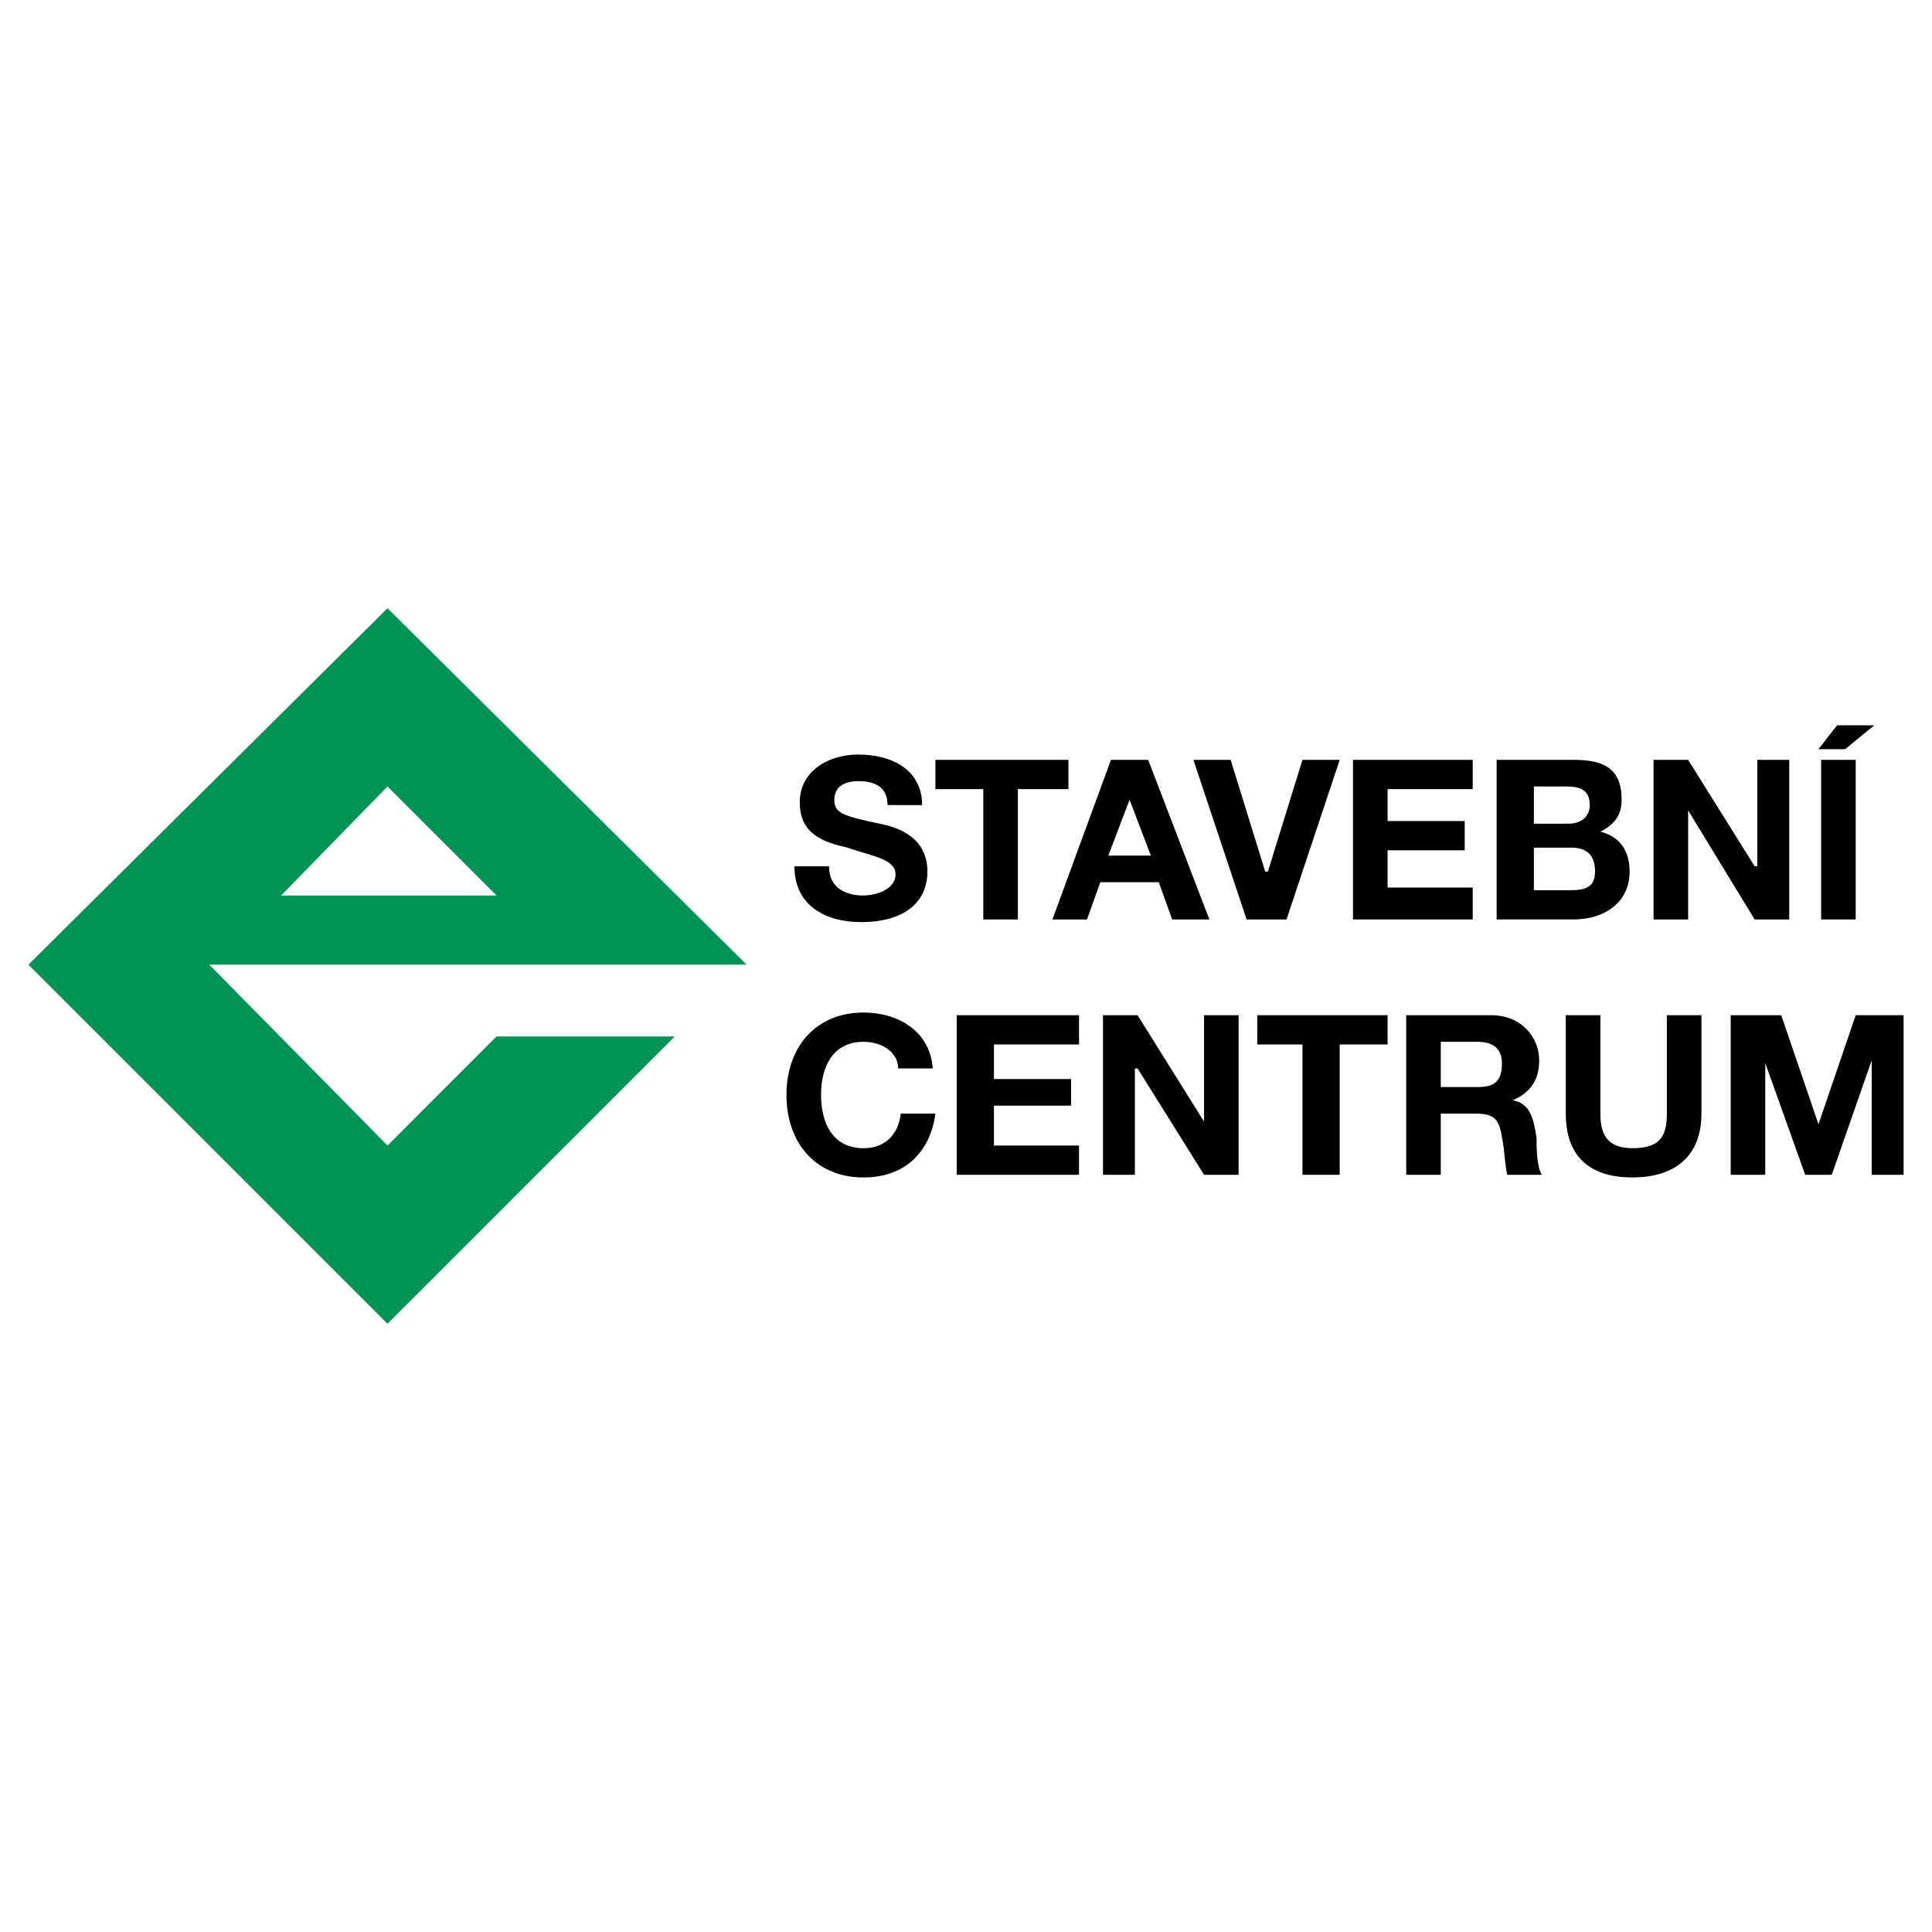 <?xml version="1.0" encoding="utf-8"?>
<!-- Generator: Adobe Illustrator 13.0.0, SVG Export Plug-In . SVG Version: 6.00 Build 14948)  -->
<!DOCTYPE svg PUBLIC "-//W3C//DTD SVG 1.0//EN" "http://www.w3.org/TR/2001/REC-SVG-20010904/DTD/svg10.dtd">
<svg version="1.0" id="Layer_1" xmlns="http://www.w3.org/2000/svg" xmlns:xlink="http://www.w3.org/1999/xlink" x="0px" y="0px"
	 width="192.756px" height="192.756px" viewBox="0 0 192.756 192.756" enable-background="new 0 0 192.756 192.756"
	 xml:space="preserve">
<g>
	<polygon fill-rule="evenodd" clip-rule="evenodd" fill="#FFFFFF" points="0,0 192.756,0 192.756,192.756 0,192.756 0,0 	"/>
	<path fill-rule="evenodd" clip-rule="evenodd" fill="#009353" d="M38.66,114.291L20.88,96.245h53.605L38.66,60.686L2.834,96.245
		L38.66,132.07l28.66-28.66H49.54L38.66,114.291L38.66,114.291z M38.66,78.465l10.88,10.88H28.045L38.66,78.465L38.66,78.465z"/>
	<polygon fill-rule="evenodd" clip-rule="evenodd" points="168.426,80.854 168.426,80.854 175.061,91.734 178.511,91.734 
		178.511,75.812 175.326,75.812 175.326,86.427 175.061,86.427 168.426,75.812 164.977,75.812 164.977,91.734 168.426,91.734 
		168.426,80.854 	"/>
	<polygon fill-rule="evenodd" clip-rule="evenodd" points="181.695,91.734 185.145,91.734 185.145,75.812 181.695,75.812 
		181.695,91.734 	"/>
	<polygon fill-rule="evenodd" clip-rule="evenodd" points="187.002,72.362 183.287,72.362 181.43,74.75 184.083,74.75 
		187.002,72.362 	"/>
	<path fill-rule="evenodd" clip-rule="evenodd" d="M162.588,86.957c0-1.857-0.796-3.45-2.919-3.98
		c1.593-0.796,2.123-1.857,2.123-3.185c0-3.185-1.857-3.98-4.776-3.98h-7.696v15.922h7.696
		C159.935,91.734,162.588,90.142,162.588,86.957L162.588,86.957z M153.035,78.465h3.184c1.327,0,2.389,0.266,2.389,1.857
		c0,1.327-1.062,1.858-2.123,1.858h-3.449V78.465L153.035,78.465z M153.035,88.815v-4.246h3.715c1.327,0,2.389,0.531,2.389,2.388
		c0,1.592-1.062,1.858-2.389,1.858H153.035L153.035,88.815z"/>
	<polygon fill-rule="evenodd" clip-rule="evenodd" points="146.931,88.549 138.439,88.549 138.439,84.834 146.135,84.834 
		146.135,81.915 138.439,81.915 138.439,78.731 146.931,78.731 146.931,75.812 134.989,75.812 134.989,91.734 146.931,91.734 
		146.931,88.549 	"/>
	<polygon fill-rule="evenodd" clip-rule="evenodd" points="133.663,75.812 129.947,75.812 126.498,86.957 126.232,86.957 
		122.782,75.812 119.067,75.812 124.375,91.734 128.355,91.734 133.663,75.812 	"/>
	<polygon fill-rule="evenodd" clip-rule="evenodd" points="98.103,91.734 101.553,91.734 101.553,78.731 106.595,78.731 
		106.595,75.812 93.326,75.812 93.326,78.731 98.103,78.731 98.103,91.734 	"/>
	<path fill-rule="evenodd" clip-rule="evenodd" d="M116.944,91.734h3.715l-6.104-15.922h-3.715l-5.838,15.922h3.449l1.327-3.715
		h5.838L116.944,91.734L116.944,91.734z M112.698,85.365h-2.123l2.123-5.573l0,0l2.123,5.573H112.698L112.698,85.365z"/>
	<path fill-rule="evenodd" clip-rule="evenodd" d="M86.161,89.345c-1.857,0-3.45-0.796-3.45-2.918h-3.45
		c0,3.98,3.185,5.572,6.634,5.572c4.511,0,6.634-2.123,6.634-5.042c0-3.715-3.45-4.511-4.777-4.776
		c-3.715-0.796-4.511-1.062-4.511-2.389c0-1.327,1.062-1.857,2.388-1.857c1.592,0,2.919,0.531,2.919,2.388H92
		c0-3.45-2.919-5.042-6.369-5.042c-2.919,0-5.838,1.592-5.838,4.777s2.389,3.98,4.777,4.511c2.123,0.796,4.777,1.062,4.777,2.654
		S87.223,89.345,86.161,89.345L86.161,89.345z"/>
	<path fill-rule="evenodd" clip-rule="evenodd" d="M166.304,111.105c0,2.389-0.797,3.451-3.45,3.451s-3.185-1.594-3.185-3.451
		v-9.818h-3.45v9.818c0,4.512,2.654,6.369,6.635,6.369c4.246,0,6.899-2.123,6.899-6.369v-9.818h-3.449V111.105L166.304,111.105z"/>
	<polygon fill-rule="evenodd" clip-rule="evenodd" points="185.145,101.287 181.43,112.168 181.43,112.168 177.714,101.287 
		172.672,101.287 172.672,117.209 176.122,117.209 176.122,106.064 176.122,106.064 180.103,117.209 182.756,117.209 
		186.737,105.799 186.737,105.799 186.737,117.209 189.921,117.209 189.921,101.287 185.145,101.287 	"/>
	<path fill-rule="evenodd" clip-rule="evenodd" d="M150.912,109.779L150.912,109.779c1.857-0.797,2.653-2.123,2.653-3.98
		c0-2.389-1.857-4.512-4.776-4.512h-8.492v15.922h3.45v-6.104h3.449c1.858,0,2.389,0.531,2.654,2.389
		c0.265,1.062,0.265,2.654,0.53,3.715h3.45c-0.531-0.795-0.531-2.918-0.531-3.715C153.035,111.902,152.77,110.045,150.912,109.779
		L150.912,109.779z M147.462,108.453h-3.715v-4.512h3.715c1.593,0,2.389,0.795,2.389,2.123
		C149.851,107.922,149.055,108.453,147.462,108.453L147.462,108.453z"/>
	<polygon fill-rule="evenodd" clip-rule="evenodd" points="125.437,104.207 129.947,104.207 129.947,117.209 133.663,117.209 
		133.663,104.207 138.439,104.207 138.439,101.287 125.437,101.287 125.437,104.207 	"/>
	<polygon fill-rule="evenodd" clip-rule="evenodd" points="120.129,111.902 120.129,111.902 113.494,101.287 110.045,101.287 
		110.045,117.209 113.229,117.209 113.229,106.596 113.494,106.596 120.129,117.209 123.578,117.209 123.578,101.287 
		120.129,101.287 120.129,111.902 	"/>
	<polygon fill-rule="evenodd" clip-rule="evenodd" points="99.164,110.311 106.86,110.311 106.86,107.656 99.164,107.656 
		99.164,104.207 107.656,104.207 107.656,101.287 95.449,101.287 95.449,117.209 107.656,117.209 107.656,114.291 99.164,114.291 
		99.164,110.311 	"/>
	<path fill-rule="evenodd" clip-rule="evenodd" d="M86.161,114.557c-3.185,0-4.246-2.654-4.246-5.309
		c0-2.652,1.061-5.307,4.246-5.307c1.858,0,3.45,1.061,3.45,2.654h3.45c-0.266-3.717-3.45-5.574-6.9-5.574
		c-4.777,0-7.695,3.449-7.695,8.227s2.918,8.227,7.695,8.227c3.98,0,6.634-2.389,7.165-6.369h-3.45
		C89.611,113.229,88.284,114.557,86.161,114.557L86.161,114.557z"/>
</g>
</svg>
